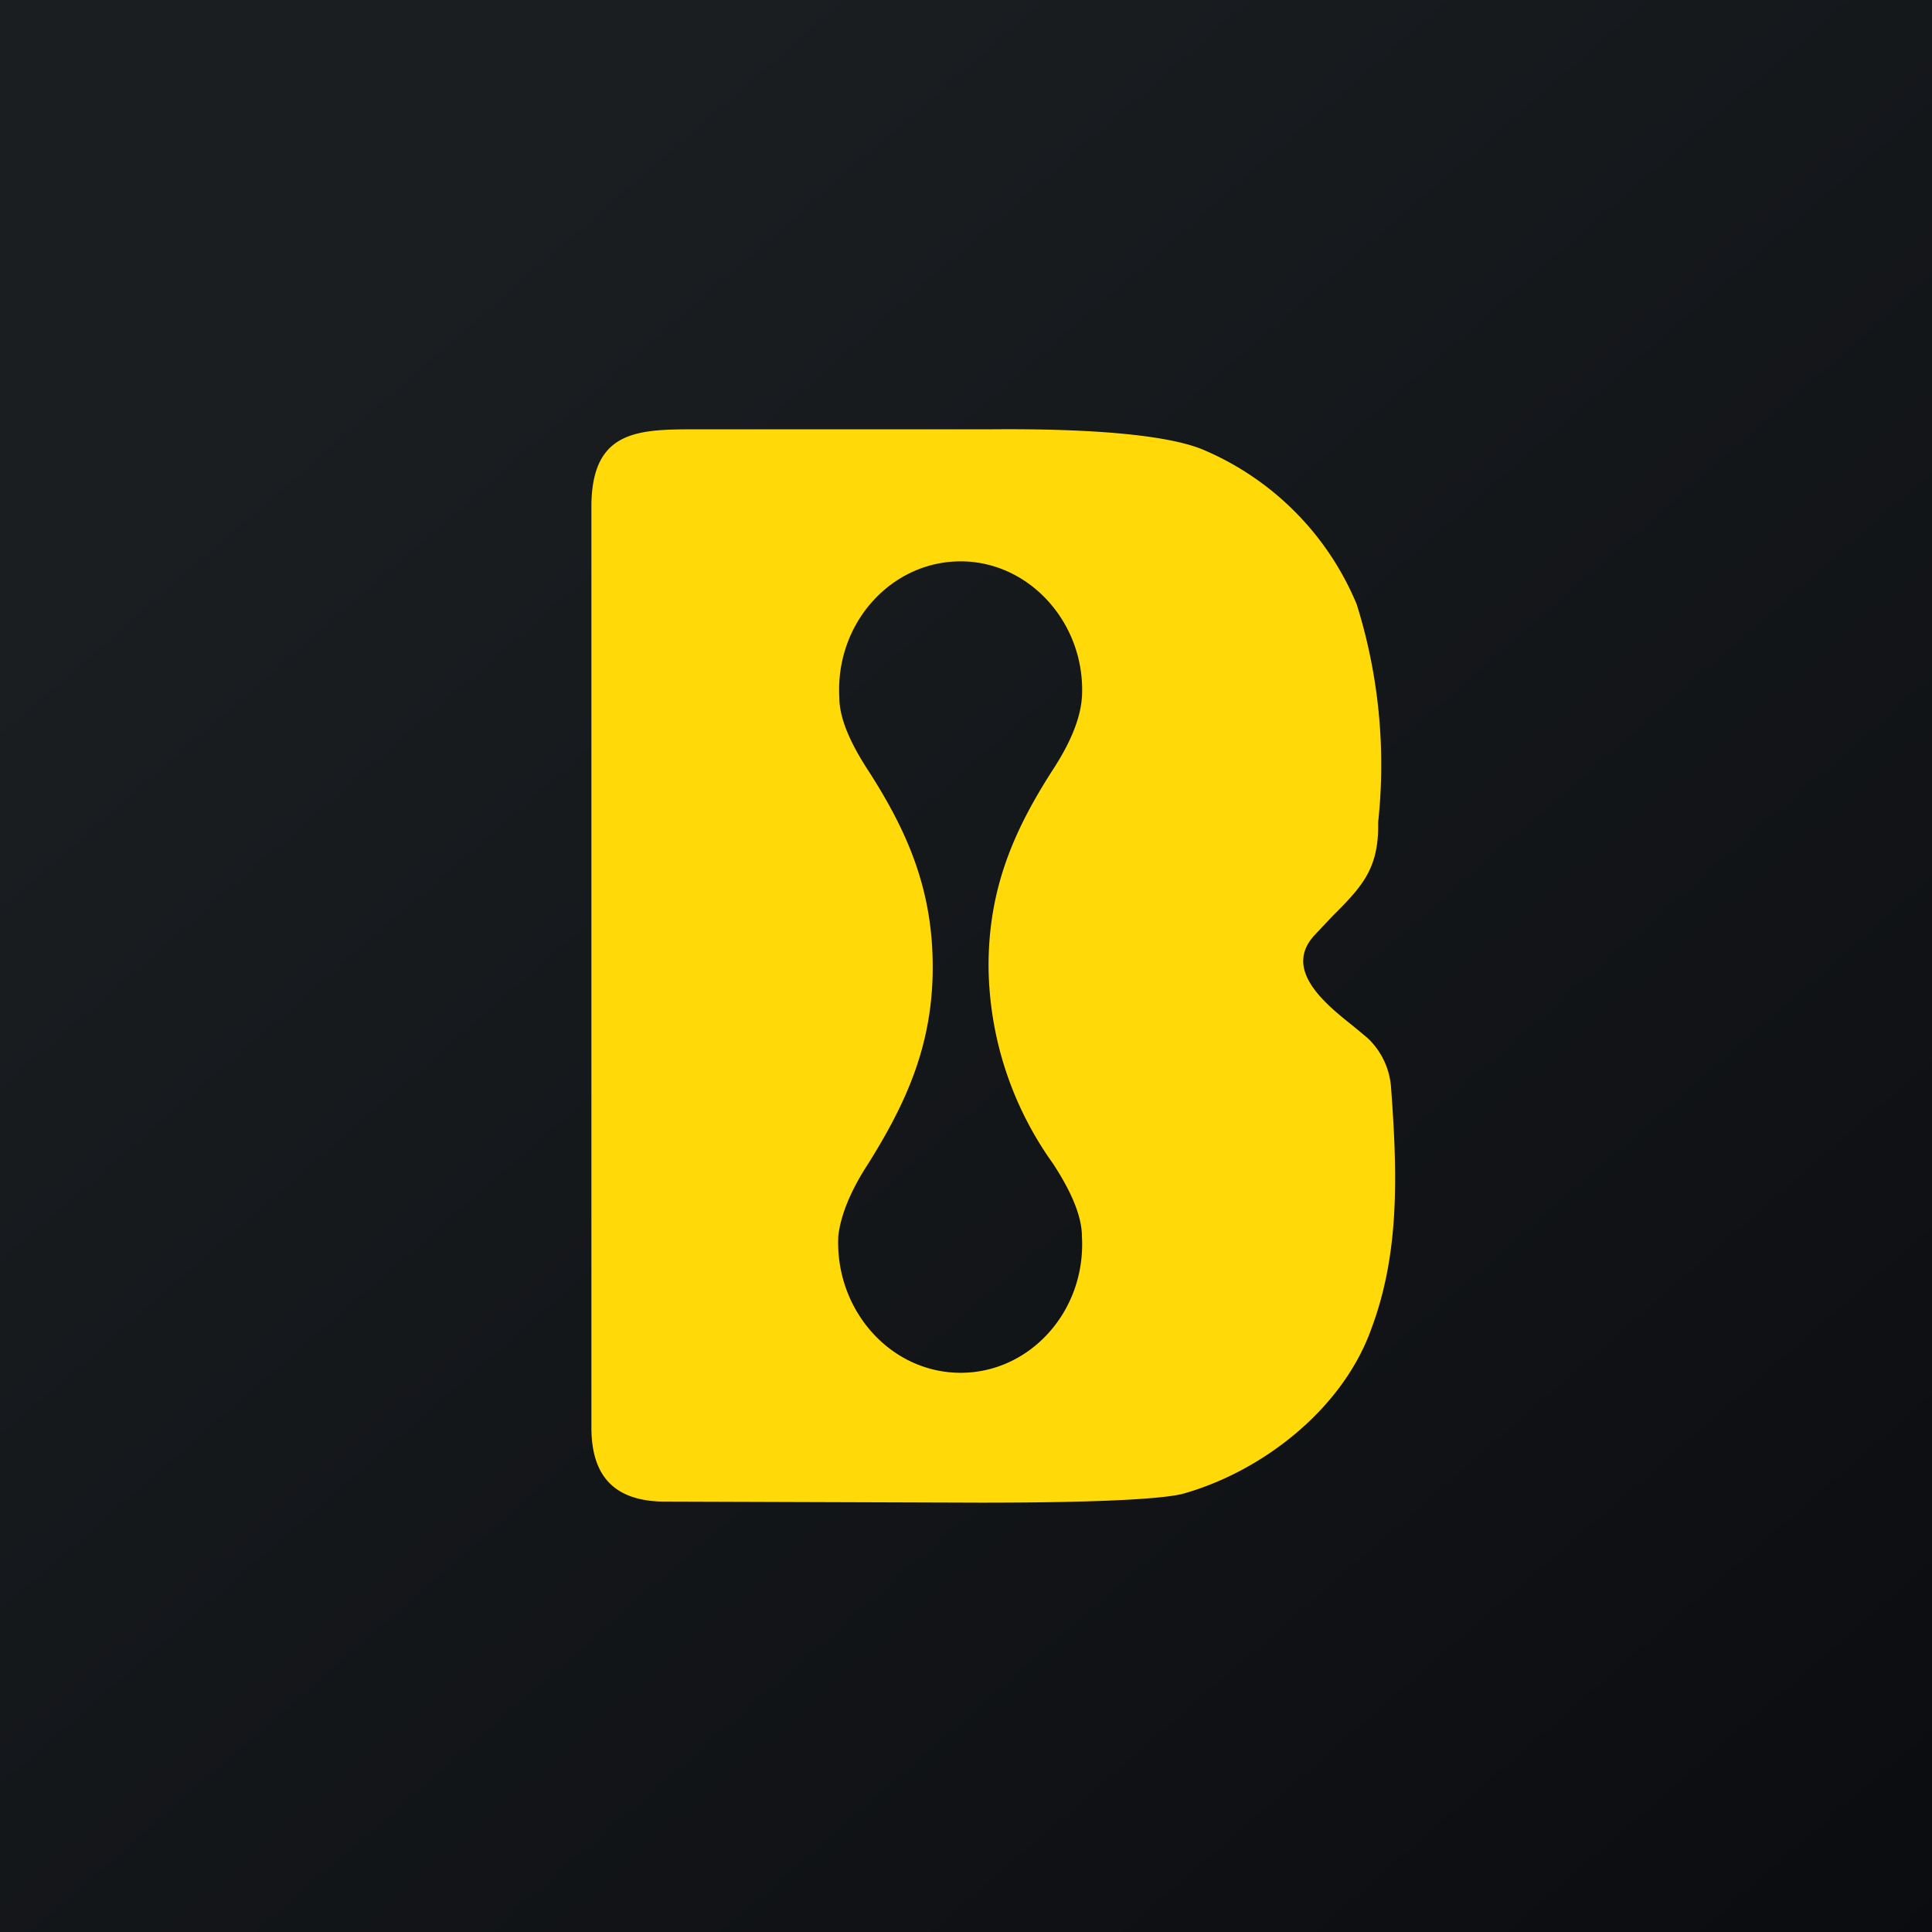 <!-- by TradingView --><svg width="18" height="18" viewBox="0 0 18 18" xmlns="http://www.w3.org/2000/svg"><path fill="url(#a)" d="M0 0h18v18H0z"/><path fill-rule="evenodd" d="M12.62 9.57c-.25-.2-.68-.53-.37-.86l.16-.17c.27-.27.42-.43.43-.81v-.07a5 5 0 0 0-.2-2.03 2.68 2.68 0 0 0-1.43-1.44c-.31-.13-.98-.2-2-.19H6.55c-.57 0-1.03-.02-1.04.7v8.6c0 .46.22.68.66.69l2.97.01c1.03 0 1.65-.03 1.87-.08.73-.2 1.5-.78 1.77-1.55.26-.7.24-1.43.18-2.24a.7.7 0 0 0-.22-.46l-.12-.1ZM10.08 6.5c.04-.68-.48-1.27-1.13-1.27-.65 0-1.17.58-1.13 1.27 0 .19.1.42.27.68.36.56.6 1.1.6 1.83s-.25 1.27-.6 1.83c-.17.26-.26.49-.28.68-.03.69.49 1.27 1.14 1.27.65 0 1.17-.58 1.13-1.27 0-.19-.1-.42-.27-.68A3.2 3.2 0 0 1 9.21 9c0-.73.24-1.27.6-1.83.17-.26.26-.49.27-.68Z" fill="#FFDA08"/><defs><linearGradient id="a" x1="3.35" y1="3.12" x2="21.9" y2="24.43" gradientUnits="userSpaceOnUse"><stop stop-color="#1A1E21"/><stop offset="1" stop-color="#06060A"/></linearGradient></defs></svg>